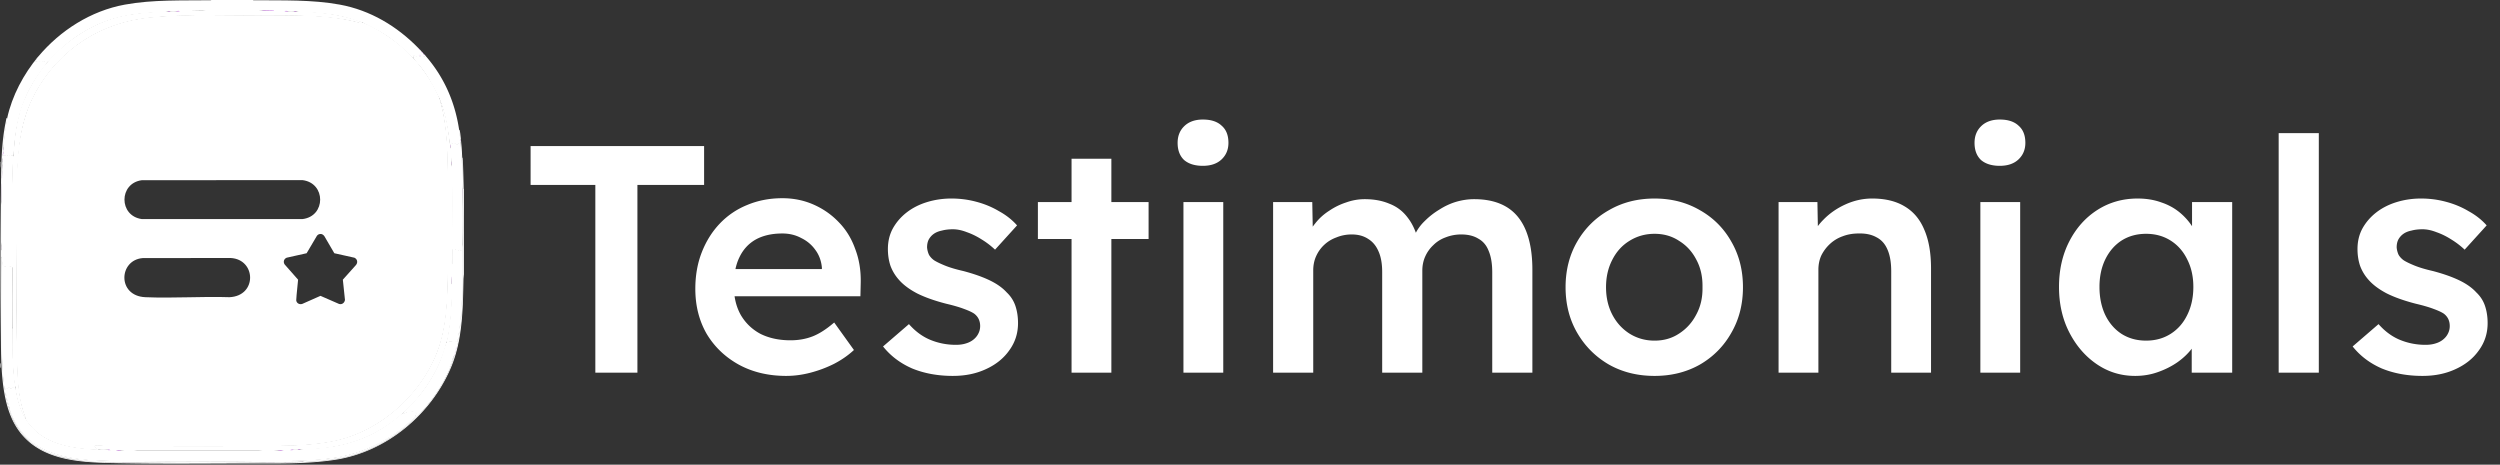 <svg xmlns="http://www.w3.org/2000/svg" width="2093" height="389" fill="none"><rect width="100%" height="100%" fill="#333333" stroke="none"/><g clip-path="url(#a)"><path fill="#fff" d="M211.8 0c.21.33.76.2 1.1.2 23.59.25 48.31-.6 71.54 3.66 25.65 4.7 47.95 18.08 65.96 36.54.38.66.91 1.25 1.6 1.6.41.45.8.94 1.2 1.4.09.57.45.75 1 1 .12.19.32.41.4.6.2.51.53.84 1 1 .06.07.14.13.2.2.79 1.65-.59 1.55-1.73.98l-1.62.07c-.54 1.09-1.4.48-1.84-.4-1.67.84-2.81.41-4.36-.3.22.88.14 1.49-.25 1.85-.46-.21-.93-.44-1.3-.79-6.23-5.98-11.85-11.24-18.99-16.24-7.14-5-13.52-8.21-21.11-11.84-.46-.22-.84-.58-1.2-.93-.52 0-1.06-.02-1.56-.18-5.93-1.95-11.3-3.71-17.46-4.97-11.71-2.4-22.63-2.92-34.47-3.43-.53-.02-1.03-.22-1.51-.41l-2.4-.2c-1.54.49-3.06.5-4.6 0l-3.4-.2c-2.86.49-5.74.5-8.6 0-3.18-.11-6.44-.18-9.8-.2-1.29.1-2.58.2-3.88.26-1.3.06-2.58.12-3.88.13-11.63.03-23.26.01-34.89-.03-2.59 0-5.17-.18-7.75-.36l-9.8.2c-2.83.59-5.77.58-8.6 0l-3.4.2c-1.61.5-3.19.49-4.8 0l-2.2.2c-.55.2-1.12.39-1.71.41-17.07.81-32.99 1.65-49.23 7.54-10.02 3.64-19.47 8.78-28.11 15.03-7.89 5.71-13.88 11.71-20.59 18.66-.39.41-.88.69-1.37.96-.47-.22-1.03-.32-1.67-.29-.92-.68-1.31-.7-2.13.11-1.08.17-2.21-.1-3.39-.8-.79.34-3.2 1.15-2.69-.41.89-1.1 1.72-2.24 2.48-3.4 18.5-22.03 44.03-38.33 72.57-43.56C127.97-.42 152.58.51 176.32.21L177 0h34.8Z"/><path fill="#F7F7F7" d="M6 99.003c.07.61.13 1.23.03 1.85-1.16 7.35-2.29 14.66-2.89 22.08l-.33.88c.1.8.03 1.47-.2 2 .56.16.58.85 0 1 .28 1.17.15 2.04-.4 2.6.38.06.36.22 0 .4.57.86.61 2.35 0 3.2l-.2 2.4c.39.93.39 1.87 0 2.8l-.2 2.8c.39.86.39 1.74 0 2.6-.12 1.81-.19 3.67-.2 5.6.54 1.52.55 3.08 0 4.6-.09 4.9-.15 9.9-.2 15 .1.94.2 1.87.26 2.81s.12 1.88.13 2.81c.04 8.45.03 16.92 0 25.37 0 1.87-.2 3.74-.38 5.61a14.22 14.22 0 0 0 0 3.8l.4.67-.04 4.83-.36.7c.2 22.33.32 44.85.36 67.57.09 16.63.27 34.96 3.78 51.11 2.08 9.57 5.17 18.65 11.2 26.55 16.14 22.33 45.82 25.53 71.25 26.17 2.21.3 4.82.33 7.67.34 44.6.16 89.39.23 133.81.03 18.06-.08 36.2-.36 54.05-3.41 38.81-6.64 73.4-35.04 90.53-70.08 4.27-8.74 7.08-17.02 8.94-26.55 3.85-19.66 4.27-39.21 4.45-59.21.27-30.91.51-62.3-.56-93.4l.11-2.33c.54-.36.38-.19.4.3.41 8.47.6 16.94.79 25.42l.21.48v71.2l-.37 3.73c-.53 25.4-.67 51.98-11 75.61-16.87 38.6-53.39 69.05-95.37 75.83-25.01 4.04-52.23 3.15-77.56 3.22-34.56.09-69.19.44-103.8-.2-31.14-.58-68.17-.81-86.67-30.33C.34 336.253.99 303.853.72 279.533c-.42-38.69-.38-77.55.04-116.23.22-19.95-.04-41.71 4.04-61.3.18-.89.33-2.1.59-2.91.19-.59.24-.28.61-.09Z"/><path fill="#FEFEFE" d="M0 307.997v-4.2c.64.58.46 2.45.41 3.31-.02.37.04.75-.41.89Zm0-167.399v-5.2c.52.15.24.41.23.71-.03 1.46.12 3.1-.23 4.49Z"/><path fill="#fff" d="M384.4 108.8c.48-.1.45.21.54.55.33 1.3.49 3.35.66 4.75.73 6 1.13 12.06 1.4 18.1 1.26 27.85.83 56.01.62 83.92-.17 23.02.46 47.66-4.07 70.33-9.47 47.35-51.45 88.56-98.91 97.29-20.1 3.7-41.36 3.45-61.74 3.65-44.24.44-88.76.29-133.01-.19l-1.89-.41h1.4c.99-.57 2.44-.6 3.4 0l2 .2c2.77-.57 5.63-.58 8.4 0 2.06.13 4.2.19 6.4.2 37.67-.53 75.33-.53 113 0 2.27-.01 4.47-.08 6.6-.2 3.26-.49 6.54-.49 9.8 0l3.2-.2c2.9-.65 6.29-.82 9.2-.2l2-.2c.5-.19 1.02-.39 1.56-.42 11.05-.58 21.52-1.23 32.4-3.56 42.73-9.15 78.36-43.37 92.44-83.43.25-1.17.25-1.37 0-.6-4.23 13.51-11.81 26.75-20.72 38.01-2.94 3.72-6.61 8.34-10.14 11.42-.46.41-.98.73-1.55.98l-.18-.2c.68-1.01 1.23-2.08 1.65-3.23-1.47.22-2.44-.16-3.54-.79-1.19.79-2.19.87-3.61.62-1.31.17-2.5.78-3.63 1.43-.69.05-.93-.3-.48-.83.22-.45.45-.91.8-1.26 5.44-5.41 10.3-10.31 14.97-16.49 5.03-6.66 9.43-13.81 12.99-21.36 2.98-6.32 4.77-12.13 6.72-18.77.14-.48.43-.91.72-1.32.31-.52.94-.68 1.88-.48.67-.53 1.22-.64 2.05-.35.84-.54 1.41-.49 1.71.16l1.15.04c.6-.57 1.34-1.09 1.62.07.63.16.82-.1.57-.79 2.84-15.63 3.74-31.59 4.02-47.52l.2-28.47c-.03-1.51.11-2.99.4-4.46-.58-13.32-.62-26.68 0-40-.01-2.2-.08-4.33-.2-6.4l-.27-1.51c-.25-12.06-.62-24.13-1.46-36.16l.13-1.52c-.59-.1-.56-.88 0-1-.4-.24-.47-.64-.2-1.2-.89-2.56-1.23-5.49-1-8.2Z"/><path fill="#fff" d="m346 48.4-.2-2.2c1.04-.27 1.6.6 2.53.73.93.13 2.25-.6 2.55-.55.24.04.2 1.19 1.01 1.03.17-.04.15-.51.39-.55.09-.02 1.69-.09 1.82-.08.87.07 1.59 1.27 1.7-.58 15.79 17.91 25.13 38.99 28.6 62.6.4 2.74.71 5.45 1 8.2-.18.5-.12.9.2 1.2.03.33-.03.67 0 1-.18.56-.77.91-1.77 1.04-.87 1.56-1.83.97-2.74-.17-.77 1.44-2.19.99-2.69-.4-.23 0-1.02.97-1.17 1.25l-.42.07-.34-.61c-1.54-12.76-3.56-25.29-8.37-37.31l-.09-.67c-.37-.37-.74-.76-.98-1.24-4.79-9.68-9.65-18.99-16.76-27.26a34.14 34.14 0 0 1-4.27-5.5Z"/><path fill="#E8A9FC" d="M352 41.998c-.84-.08-1.39-.83-1.6-1.6.53.55 1.08 1.03 1.6 1.6Zm2.2 2.4c-.71.12-1.09-.2-1.19-.89l.19-.11c.3.34.67.48 1 1ZM355.6 46c-1.3.18-.8-.54-1-1 .46.21.69.65 1 1Z"/><path fill="#fff" d="M32 47.4c.28 1.08-.64.87-.77 1.02-.14.16.09.74-.05.95-.08.13-.65.11-.75.26-.1.15.05.52-.07.72-.07.12-.48.15-.55.35-.46 1.39 2.08.12 2.29.11.85-.05 2.06 1.12 2.99.99.58-.08.83-.95 1.8-.81.39.06.65.46 1.05.56.61.15 1.69-.35 1.46.64-.05.21-.1.42-.18.62-.08.2-.16.38-.28.54-5.5 7.21-10.13 13.67-14.37 21.78-8.91 17.09-11.97 34.901-13.06 54.071l-.31.79c-.33.28-.82.4-1.46.36-.58 1-1.3.89-2.17-.33l-.72.02c-.8 1.02-1.72.98-2.61.13-.8.43-1.67.55-2.04-.38v-.4c.54-.6.67-1.47.4-2.6.02-.33-.02-.67 0-1 .24-.54.31-1.21.2-2 .64-8.4 1.44-16.54 3.2-24.8 3.99-18.66 13.8-37.07 26-51.6v.01Z"/><path fill="#fff" d="M375.11 145.221c-.16-20.32-.83-41.39-6.5-60.79 0-.01-.01-.03-.01-.04-.2-.67-.39-1.33-.6-1.99-5.19-12.16-12.95-24.3-22-34-11.47-12.29-26.98-23.46-42.6-29.8h-.07c-.39 0-.77.24-1.11.71-20.89-6.17-43.57-6.44-65.43-6.58-20.51.17-41.14 0-61.76-.18-16.39-.09-32.79.33-49.11 1.9-41.32 3.99-76.4 26.5-96.43 62.95-12.31 22.38-15.33 48.67-15.5 73.89-.28 41.65-.36 83.32-.31 124.97.11 10.08.3 20.18.56 29.99.4 14.95 1.53 30.67 7.36 44.35.01.22.04.43.08.64.42 1.73 4.03 5.74 5.44 7.23 13.71 14.52 35.39 17.36 54.37 18.27.18.01.36-.04.55-.1.2-.06.38-.15.56-.24l-.06-.5c-.73.39-3.21-2.2-3.23-2.42-.03-.43 3.26-.45 3.84-.33l6.26.46c47.66.37 95.19.32 142.57-.17 15.45-.18 30.95-.78 46.16-3.7 42.7-8.2 80.73-44.27 91.65-86.3 4.16-16.04 4.97-33.19 5.23-49.71.46-29.21.34-59.11.09-88.51Zm-122 109.19c-2.3.78-4.77-.43-5.11-2.91.27-5.79 1.11-11.57 1.56-17.35l-11.25-12.76c-1.42-2.11-.63-4.71 1.73-5.65l16.67-3.73 8.61-14.59c.76-1.06 1.91-1.58 3.22-1.54 1.25.03 2.2.81 2.95 1.73l8.4 14.4 16.85 3.75c2.48 1.14 3.03 4.06 1.26 6.14l-10.97 12.24 1.78 16.95c-.33 2.42-2.51 4.15-4.97 3.37l-15.54-6.78-15.19 6.73Zm-61-5.6c-23.29-.77-47.21 1-70.42 0-23.74-1.02-22.37-31.2-2.13-32.75l73.55-.07c21.38 1.14 22.36 31.77-1 32.82Zm-73.41-65.41c-19.36-2.66-19.32-30 .06-32.54l134.54-.06c19.65 2.47 19.66 30.21 0 32.6H118.7Z"/><path fill="#fff" d="M219.6 8.996c3.18.11 6.44.18 9.8.2h8.6l3.4.2h4.6l2.4.2c17.62.06 38.65 2.37 55 9-.24.33-.84 1.15-1.21 1.12-4.04-1.35-8.35-2.31-12.55-3.06-23.95-4.25-50.29-3.5-74.54-3.44-29.67.07-60.96-1.37-90.6 1.79-39.46 4.21-72.9 25.4-92.98 59.62-14.39 24.52-16.3 48.77-17.13 76.67.25 48.26-1.06 96.9.02 145.2.38 17.18.56 37.23 7.2 53.2.1.25.35.75 0 .91-.19-.11-.37-.23-.54-.37-.17-.14-.32-.28-.42-.45-4.22-7.08-6.59-16.05-7.85-24.15-.03-.19 0-.4.04-.61.04-.21.1-.42.17-.63-.3-.67-.59-1.36-.71-2.09-.94-5.65-1.3-11.64-1.62-17.37-.55-9.8-.63-19.66-.52-29.46l.25-1.09c-.15-16.57-.19-33.34-.1-50.33l-.31-.59v-68.2l.68-22.89c.09-.82.26-1.61.52-2.39.82-14.25 2.42-29.08 7.4-42.5 4.44-11.99 12.5-25.7 20.8-35.3 17.07-19.73 40.64-34.84 66.56-39.54 10.85-1.97 23.39-3.02 34.44-3.06l2.2-.2h4.8l3.4-.2c2.86 0 5.74.01 8.6 0l9.8-.2c16.79-.11 33.61 0 50.4 0v.01Z"/><path fill="#B41DE4" d="M169.2 9c-3.19.02-6.54.18-9.8.2l9.8-.2Zm60.2.202c-2.9 0-5.8.04-8.7 0-.34 0-.89.13-1.1-.2 2.9 0 5.8-.03 8.7 0 .34 0 .89-.13 1.1.2Zm-78.6.001c-.96.37-2.32.2-3.4.2.96-.37 2.32-.2 3.4-.2Zm90.6.2c-1.08 0-2.44.17-3.4-.2 1.08 0 2.44-.17 3.4.2Zm7 .195c-.76 0-1.8.17-2.4-.2.76 0 1.8-.17 2.4.2Z"/><path fill="#E8A9FC" d="M352 46.598c-1.27.11-.8-1.39 0-.3v.3Z"/><path fill="#B41DE4" d="M142.6 9.398c-.53.37-1.51.2-2.2.2.53-.37 1.51-.2 2.2-.2Z"/><path fill="#fff" d="m1.4 215.401.44.53c.11 2.15.34 4.21.68 6.17 1.74 1.07 3.54 1.43 5.42 1.08.76-1.03 1.84-.09 2.37.7-.07 16.88-.04 33.72.1 50.51.21 16.58.04 33.59 2.6 50-.57.64-1.3.75-2.06.32l-.5.07c-.69.68-1.32.88-1.89.59-.5-1.43-1.25-1.3-2.25.41l-.65.02c-.75-.48-1.26-.73-.72.26.52 4.71 1.44 9.35 2.76 13.91l-.09.63c.13 2.04 1.44 5.12 2.41 7.39 5.97 13.98 16.72 24.74 30.84 30.51 14.83 6.06 31.49 7.15 47.32 7.86.44.07.85.22 1.23.44-.46.02-.94-.02-1.4 0-12.14.6-31.23-2.07-42.79-5.91-42.8-14.22-43.22-57.08-43.82-95.18-.34-21.89-.07-44.06-.21-65.81 0-1.46-.13-3.11.21-4.51v.01Z"/><path fill="#fff" d="M2.2 129.796c.41-.12.78.39 1.07.36.29-.03.56-.42 1.03-.37.53.05.73.98 1.7.51.56-.27.3-.79 1.48-.69 1.04.09.76.94 1.03 1 .78.18.73-.46 1.04-.6.46-.21 1.16-.1 1.64 0-.49 8.43-.42 16.87-.81 25.29v119.11s-.2-.31-.21-.68c-.2-16.59.17-33.2.02-49.79-.46-.03-1.42-.93-1.51-.93-.08 0-.35.47-.64.56-.13.04-2.23.26-2.35.25-.1-.01-1.4-.54-1.76-.66-2.34-.8-1.9-.65-2.15-3.25-.14-1.45-.3-3.12-.4-4.5-.15-2.18 0-4.06 0-6.2a14.22 14.22 0 0 1 0-3.8c-.05-12.12-.02-24.44 0-36.6.1-4.88.16-9.88.2-15v-4.6c.13-1.81.19-3.67.2-5.6v-2.6l.2-2.8v-2.8l.2-2.4c0-1.06-.05-2.14 0-3.2l.02-.01Z"/><path fill="#F0DAF7" d="M1.4 168.797c0-4.57-.06-9.27 0-13.9 0-.34-.13-.89.2-1.1 0 4.63.06 9.27 0 13.9 0 .34.13.89-.2 1.1Z"/><path fill="#ECC0FA" d="M2.2 129.397c.03-.69.36-1.94.4-2.6-.03.92 1.36 2.44-.4 2.6Z"/><path fill="#F0DAF7" d="M1.6 149.202c0-1.5-.02-3 0-4.5 0-.34-.13-.89.2-1.1 0 1.5.02 3 0 4.5 0 .34.13.89-.2 1.1Zm-.2 59.996c-.34-1.09-.33-2.73 0-3.8v3.8Z"/><path fill="#ECC0FA" d="M2.8 123.797c-.17.66.7 2.13-.2 2 .05-.67.16-1.42.2-2Z"/><path fill="#F0DAF7" d="M1.8 141.003c0-.88-.17-2.05.2-2.8 0 .88.17 2.05-.2 2.8ZM2 135.4c0-.76-.17-1.8.2-2.4 0 .76.17 1.8-.2 2.4Z"/><path fill="#fff" d="M7.6 340.597c-1.47-4.77-2.68-9.51-3.06-14.47-.03-.43-.77-.62.39-1.32 1.99 1.81.95-.7 2.79-.82.94-.06.98 1.17 1.19 1.21.66.01.75-.57 1.41-.79.9-.31 1.05.22 1.56.19.39-.02.71-.53 1.12-.21 1.42 9.13 3.74 18.27 8.6 26.2 13.12 21.38 37.88 24.62 61 25.8 2.41-.49 5.02-.42 7.4.2l2.4.2c1.61-.49 3.19-.5 4.8 0l4.2.199c4.53-.49 9.07-.5 13.6 0h101.4c5.4-.5 10.8-.49 16.2 0l4.6-.199c1.94-.5 3.86-.49 5.8 0l2.6-.2c1.28-.5 2.52-.49 3.8 0l2-.2c.6-.2 1.21-.39 1.84-.42 10.46-.49 20-.96 30.31-3.12 10.31-2.16 20.72-5.761 30.25-10.831 8.33-4.43 14.83-9.459 22.14-15.319.49-.4 1.07-.67 1.65-.92.02 1.09 1.12-.09 1.34-.16.86-.27 1.92-.82 2.76-.84.76-.02 1.41.299 2.39-.011.52-.17.64-.569 1.21-.609.96-.06.76.53 1.05.62.31.1 1.54.19 1.96.22.42.03 1.06-.47 1 .19 0 .06-.23 1.06-.26 1.12-.19.43-1.3 1.95-1.65 2.47.14.12.26.32.16.42-16.81 16.59-39.51 29.19-63.61 33.5-15.48 2.77-31.27 3.2-46.96 3.37-48.4.52-97.67.98-145.92-.13-31.24-.72-64.56-4.1-79.71-35.01-1.6-3.26-3.13-6.801-3.77-10.351l.02.021Z"/><path fill="#fff" d="M376.8 121.001c.51.06.5.23.2.6l.2.06a5.64 5.64 0 0 0 0 1.74l.39.93c.22 3.54.37 7.07.47 10.59l-.25.48.2 2.4c.11.34.2.67.27 1.01.07.34.13.68.15 1.02.84 22.19.68 45.33.32 67.95-.26 4.46-.37 8.93-.34 13.42.59 3.39.62 7.01 0 10.4-.12 1.87-.19 3.8-.2 5.8.1.3.19.61.26.92.07.31.13.62.12.92-.02 14.93-.89 31.03-4 45.64-.06.3-.19.59-.32.88-.13.29-.29.57-.46.84-4.98 22.14-19.32 44.17-36.2 59.2-25.22 22.45-52.58 30.41-86.2 30.6l-2 .2h-3.8l-2.6.2h-5.8l-4.6.2h-131.2l-4.2-.2h-4.8l-2.4-.2c-2.48 0-4.93-.07-7.4-.2-.36-.34-.82-.11-1.31-.39-.15-.09-2.48-2.34-2.48-2.51 0-.27.76-.67 1.08-.71 2.84-.38 7.04.48 10 .42 42.47.15 85.31.48 127.8-.02 20.51-.24 42.27.01 62.35-4.25 37.89-8.04 71.26-37.82 85.45-73.55 9.02-22.69 8.95-49.34 9.29-73.51.33-23.55.32-47.23 0-70.78-.31-22.9-.34-45.64-6.79-67.81-.08-.26-.46-.66 0-.9 5.79 13.55 7.15 24.13 8.8 38.6v.01Z"/><path fill="#fff" d="M376.8 121.001c-.01-.45 1.23-1.7 1.5-1.74.59-.08.58.95 1.16 1.2.72.31 1.04-.12 1.3-.59.47-.85.9.36 1.25.63 1.13.86 1.12-.27 1.61-.58.38-.25 1.49-.34 1.99-.71 1.21 13 1.59 26.09 1.6 39.2.01 2.2.08 4.33.2 6.4 0 13.33.05 26.67 0 40l-.26 1.24c.17 4.31-.69 5.35-2.58 3.12-.37.79-.68.83-1.45.43-1.08.06-1.86-.24-2.35-.92h-1.87c.15 3.94.17 7.92.12 11.87 0 .45-.12.77-.61.65-.23-22.36.3-44.75 0-67.11-.07-5.4-.39-10.86-.41-16.29l-.2-2.4c-.08-3.92-.71-8.15-.6-12 0-.66-.06-1.26-.2-1.8-.2-.14-.18-.39-.2-.6Z"/><path fill="#fff" d="M387.4 204.801c-.08 20.3.2 41.1-1.6 61.3-.61 6.81-1.65 13.57-2.8 20.3-.83-.07-1.09.36-1.2-.44-.1-.75-.85.38-.91.4-.11.03-1.59 0-1.69-.06-.14-.09-.14-.49-.32-.52-.37-.06-.72.34-1.02.38-.39.05-.75-.22-1.14-.17-.39.05-.61.44-.89.5-.39.09-1.47-.14-2.03.1 3.48-15.49 4.3-33.32 4.4-49.2.13-1.87.2-3.8.2-5.8 0-3.46-.04-6.94 0-10.4 0-.04.21-.31.21-.68.05-4.11-.07-8.22-.01-12.32.62.22 1.72-.01 2.22.08.41.08.39.53.72.67.69.29 1.83-.01 2.36.64.73-2.15 1.59.64 2.39.4.7-.21.11-4.58 1.1-5.2l.01.02Zm-7.6 94.197c-.11 1.61-2.35 6.63-3.1 8.4-15.8 37.19-50.77 67.95-90.86 75.74-10.18 1.98-22.07 3.21-32.44 3.26l-2 .2c-3.07.02-6.13.19-9.2.2l-3.2.2h-9.8c-2.27 0-4.47.07-6.6.2-37.67.02-75.34.02-113 0-2.06-.13-4.2-.19-6.4-.2-2.79 0-5.6.01-8.4 0l-2-.2c-1.13 0-2.27.04-3.4 0-18.22-.61-40.85-2.38-56.77-11.93-12.11-7.26-21.54-19.93-25.23-33.58-.1-.35-.3-.52.21-.69 7.03 22.85 22.75 35.82 45.8 41.1 16.51 3.78 34.05 3.83 50.91 4.09 41.35.64 83.23.54 124.58 0 19.79-.26 40.55-.19 59.95-4.45 20.07-4.41 40.29-15.6 55.36-29.44.74-.68 2.73-2.41 3.2-3.1 12.59-12.19 22.96-27.17 29.69-43.41.91-2.19 1.97-4.76 2.71-6.99.08.16.08.36 0 .6h-.01Z"/><path fill="#EFD6F7" d="M379.8 298.997c.01-.2 0-.4 0-.6.92-2.78 1.63-5.73 2.2-8.6l.21.91-2.41 8.29Z"/><path fill="#F0DAF7" d="M229.2 387.002c-.21.33-.76.2-1.1.2-1.83.02-3.67 0-5.5 0 .21-.33.76-.2 1.1-.2 1.83-.02 3.67 0 5.5 0Zm-119.6.2c-1.76 0-3.54.02-5.3 0-.34 0-.89.13-1.1-.2 1.76 0 3.54-.03 5.3 0 .34 0 .89-.13 1.1.2Z"/><path fill="#EFD6F7" d="M387.4 164.798c-.33-.21-.2-.76-.2-1.1-.02-1.77 0-3.54 0-5.3.33.21.2.76.2 1.1.02 1.77 0 3.54 0 5.3Z"/><path fill="#F0DAF7" d="M242.2 386.797c-.89.37-2.18.2-3.2.2.89-.37 2.18-.2 3.2-.2Z"/><path fill="#EBBDFA" d="M385.6 118.2c-.73-.04-.88-.69-.2-.93V117c.04.31.16.74.2 1.2Z"/><path fill="#F0DAF7" d="M253.4 386.398c-.46.37-1.37.2-2 .2.46-.37 1.37-.2 2-.2Zm-158.6.599c-.63 0-1.54.17-2-.2.63 0 1.54-.17 2 .2Z"/><path fill="#B41DE4" d="M237.2 376.797c-1.41.37-3.12.2-4.6.2 1.42-.37 3.12-.2 4.6-.2Zm-135.8.2c-1.35 0-2.92.17-4.2-.2 1.35 0 2.92-.17 4.2.2Zm144.2-.396c-.66.37-1.78.2-2.6.2.66-.37 1.78-.2 2.6-.2Zm-153.2.2c-.76 0-1.8.17-2.4-.2.76 0 1.8-.17 2.4.2Zm159-.403c-.46.37-1.37.2-2 .2.46-.37 1.37-.2 2-.2Z"/><path fill="#EBBDFA" d="M378.2 237.402c.01-1.57-.02-3.14 0-4.7 0-.34-.13-.89.2-1.1 0 1.56.02 3.14 0 4.7 0 .34.13.89-.2 1.1Z"/><path fill="#E8A9FC" d="M377 121.6c.07.05.36-.05.4 0 .06.07-.19 1.43-.2 1.8-.42-.41-.12-1.24-.2-1.8Zm1 16.198c-.38-.6-.19-1.64-.2-2.4.37.6.2 1.64.2 2.4Z"/></g><path fill="#fff" d="M498.414 312V154.82h-54.2V122.3H589.47v32.52h-55.826V312h-35.23Zm159.858 2.71c-14.995 0-28.274-3.162-39.837-9.485-11.382-6.323-20.325-14.905-26.829-25.745-6.323-11.021-9.485-23.577-9.485-37.669 0-11.201 1.807-21.409 5.42-30.623 3.614-9.214 8.582-17.163 14.905-23.848 6.504-6.865 14.183-12.105 23.035-15.718 9.034-3.794 18.88-5.691 29.539-5.691 9.395 0 18.157 1.807 26.287 5.42 8.13 3.613 15.176 8.582 21.138 14.905 5.962 6.143 10.479 13.55 13.55 22.222 3.252 8.491 4.788 17.796 4.607 27.913l-.271 11.653H604.614l-6.233-22.764h94.037l-4.336 4.607v-5.962c-.542-5.601-2.348-10.479-5.42-14.634-3.071-4.336-7.046-7.678-11.924-10.027-4.697-2.529-9.936-3.794-15.718-3.794-8.852 0-16.35 1.716-22.493 5.149-5.962 3.433-10.478 8.401-13.55 14.905-3.071 6.323-4.607 14.273-4.607 23.848 0 9.214 1.897 17.254 5.691 24.119 3.975 6.865 9.485 12.195 16.531 15.989 7.227 3.613 15.628 5.42 25.203 5.42 6.685 0 12.828-1.084 18.428-3.252 5.601-2.168 11.653-6.052 18.157-11.653l16.531 23.035c-4.878 4.517-10.478 8.401-16.802 11.653-6.142 3.071-12.646 5.51-19.512 7.317-6.865 1.807-13.64 2.71-20.325 2.71Zm139.548 0c-12.646 0-24.028-2.078-34.146-6.233-9.936-4.336-18.066-10.479-24.39-18.428l21.68-18.699c5.42 6.143 11.473 10.569 18.157 13.279 6.685 2.71 13.731 4.065 21.138 4.065 3.072 0 5.782-.361 8.13-1.084 2.53-.723 4.698-1.807 6.504-3.252 1.807-1.445 3.162-3.071 4.065-4.878 1.084-1.987 1.626-4.155 1.626-6.504 0-4.336-1.626-7.769-4.878-10.298-1.806-1.265-4.697-2.62-8.672-4.065-3.794-1.445-8.762-2.891-14.905-4.336-9.756-2.529-17.886-5.42-24.39-8.672-6.504-3.433-11.562-7.227-15.176-11.382a36.6 36.6 0 0 1-7.046-11.653c-1.445-4.336-2.168-9.033-2.168-14.092 0-6.323 1.355-12.014 4.065-17.073 2.891-5.239 6.775-9.756 11.653-13.55 4.878-3.794 10.569-6.685 17.073-8.672 6.504-1.987 13.279-2.981 20.325-2.981 7.227 0 14.183.903 20.867 2.71 6.866 1.807 13.189 4.426 18.97 7.859 5.962 3.252 11.021 7.227 15.176 11.924L833.05 209.02a67.504 67.504 0 0 0-11.382-8.672c-3.974-2.529-8.039-4.517-12.195-5.962-4.155-1.626-8.039-2.439-11.653-2.439-3.432 0-6.504.361-9.214 1.084-2.71.542-4.968 1.445-6.775 2.71-1.806 1.265-3.252 2.891-4.336 4.878-.903 1.807-1.355 3.975-1.355 6.504a18.722 18.722 0 0 0 1.626 6.233c1.084 1.807 2.53 3.342 4.336 4.607 1.988 1.265 4.969 2.71 8.943 4.336 3.975 1.626 9.124 3.162 15.447 4.607 8.853 2.349 16.26 4.968 22.222 7.859s10.66 6.233 14.092 10.027c3.433 3.252 5.872 7.046 7.317 11.382 1.446 4.336 2.168 9.124 2.168 14.363 0 8.491-2.439 16.079-7.317 22.764-4.697 6.685-11.201 11.924-19.512 15.718-8.13 3.794-17.344 5.691-27.642 5.691Zm99.282-2.71V132.869h33.333V312h-33.333Zm-28.184-111.923v-30.894H961.6v30.894h-92.682ZM990.779 312V169.183h33.331V312h-33.331Zm16.261-173.169c-6.69 0-11.925-1.626-15.719-4.878-3.614-3.433-5.42-8.22-5.42-14.363 0-5.781 1.897-10.479 5.691-14.092 3.794-3.613 8.938-5.42 15.448-5.42 6.86 0 12.1 1.716 15.72 5.149 3.79 3.252 5.69 8.04 5.69 14.363 0 5.601-1.9 10.208-5.69 13.821-3.8 3.613-9.04 5.42-15.72 5.42ZM1065.84 312V169.183h32.79l.54 28.726-5.42 2.168c1.63-4.697 4.07-9.033 7.32-13.008 3.25-4.155 7.13-7.678 11.65-10.569 4.52-3.071 9.3-5.42 14.36-7.046 5.06-1.807 10.21-2.71 15.45-2.71 7.77 0 14.63 1.265 20.6 3.794 6.14 2.349 11.2 6.143 15.17 11.382 4.16 5.239 7.23 11.924 9.22 20.054l-5.15-1.084 2.17-4.336c1.98-4.336 4.78-8.22 8.4-11.653 3.61-3.613 7.67-6.775 12.19-9.485 4.52-2.891 9.22-5.059 14.09-6.504 5.06-1.445 10.03-2.168 14.91-2.168 10.84 0 19.87 2.168 27.1 6.504 7.22 4.336 12.64 10.93 16.26 19.783 3.61 8.853 5.42 19.783 5.42 32.791V312h-33.61v-84.01c0-7.227-.99-13.189-2.98-17.886-1.8-4.697-4.69-8.13-8.67-10.298-3.79-2.349-8.58-3.523-14.36-3.523a35.4 35.4 0 0 0-13.01 2.439c-3.97 1.445-7.41 3.613-10.3 6.504a29.34 29.34 0 0 0-6.77 9.485c-1.63 3.613-2.44 7.588-2.44 11.924V312h-33.61v-84.281c0-6.865-.99-12.556-2.98-17.073-1.98-4.697-4.87-8.22-8.67-10.569-3.79-2.529-8.4-3.794-13.82-3.794-4.52 0-8.76.813-12.74 2.439-3.97 1.445-7.4 3.523-10.29 6.233a29.37 29.37 0 0 0-6.78 9.485c-1.63 3.613-2.44 7.588-2.44 11.924V312h-33.6Zm319.38 2.71c-14.27 0-27.01-3.162-38.21-9.485-11.2-6.504-20.05-15.357-26.56-26.558-6.5-11.201-9.75-23.938-9.75-38.211s3.25-27.01 9.75-38.211c6.51-11.201 15.36-19.964 26.56-26.287 11.2-6.504 23.94-9.756 38.21-9.756 14.1 0 26.74 3.252 37.94 9.756 11.2 6.323 19.97 15.086 26.29 26.287 6.5 11.201 9.76 23.938 9.76 38.211s-3.26 27.01-9.76 38.211c-6.32 11.201-15.09 20.054-26.29 26.558-11.2 6.323-23.84 9.485-37.94 9.485Zm0-29.539c7.77 0 14.64-1.987 20.6-5.962 6.14-3.975 10.93-9.304 14.36-15.989 3.62-6.685 5.33-14.273 5.15-22.764.18-8.672-1.53-16.35-5.15-23.035-3.43-6.685-8.22-11.924-14.36-15.718-5.96-3.975-12.83-5.962-20.6-5.962-7.77 0-14.81 1.987-21.13 5.962-6.15 3.794-10.93 9.124-14.37 15.989-3.43 6.685-5.15 14.273-5.15 22.764s1.72 16.079 5.15 22.764c3.44 6.685 8.22 12.014 14.37 15.989 6.32 3.975 13.36 5.962 21.13 5.962ZM1489.02 312V169.183h32.52l.54 29.268-6.23 3.252c1.81-6.504 5.33-12.376 10.57-17.615 5.24-5.42 11.47-9.756 18.7-13.008 7.23-3.252 14.63-4.878 22.22-4.878 10.84 0 19.88 2.168 27.1 6.504 7.41 4.336 12.92 10.84 16.53 19.512 3.8 8.672 5.69 19.512 5.69 32.52V312h-33.33v-84.823c0-7.227-.99-13.189-2.98-17.886-1.99-4.878-5.06-8.401-9.21-10.569-4.16-2.349-9.22-3.433-15.18-3.252-4.88 0-9.39.813-13.55 2.439a30.464 30.464 0 0 0-10.57 6.504c-2.89 2.71-5.24 5.872-7.05 9.485-1.62 3.613-2.43 7.588-2.43 11.924V312h-33.34Zm168.94 0V169.183h33.33V312h-33.33Zm16.26-173.169c-6.69 0-11.93-1.626-15.72-4.878-3.61-3.433-5.42-8.22-5.42-14.363 0-5.781 1.9-10.479 5.69-14.092 3.79-3.613 8.94-5.42 15.45-5.42 6.86 0 12.1 1.716 15.72 5.149 3.79 3.252 5.69 8.04 5.69 14.363 0 5.601-1.9 10.208-5.69 13.821-3.8 3.613-9.04 5.42-15.72 5.42Zm113.27 175.879c-11.75 0-22.41-3.252-31.98-9.756-9.58-6.504-17.25-15.357-23.04-26.558-5.78-11.201-8.67-23.938-8.67-38.211s2.89-27.01 8.67-38.211c5.79-11.201 13.64-19.964 23.58-26.287 9.94-6.323 21.14-9.485 33.6-9.485 7.23 0 13.83 1.084 19.79 3.252 5.96 1.987 11.2 4.878 15.72 8.672 4.51 3.794 8.22 8.13 11.11 13.008 3.07 4.878 5.15 10.117 6.23 15.718l-7.32-1.897v-35.772h33.61V312h-33.88v-34.146l7.86-1.355c-1.26 4.878-3.61 9.666-7.05 14.363-3.25 4.517-7.4 8.582-12.46 12.195-4.88 3.433-10.39 6.233-16.53 8.401-5.96 2.168-12.38 3.252-19.24 3.252Zm9.21-29.539c7.77 0 14.63-1.897 20.6-5.691 5.96-3.794 10.57-9.033 13.82-15.718 3.43-6.865 5.15-14.724 5.15-23.577 0-8.672-1.72-16.35-5.15-23.035-3.25-6.685-7.86-11.924-13.82-15.718-5.97-3.794-12.83-5.691-20.6-5.691-7.77 0-14.63 1.897-20.6 5.691-5.78 3.794-10.29 9.033-13.55 15.718-3.25 6.685-4.87 14.363-4.87 23.035 0 8.853 1.62 16.712 4.87 23.577 3.26 6.685 7.77 11.924 13.55 15.718 5.97 3.794 12.83 5.691 20.6 5.691Zm111 26.829V111.46h33.61V312h-33.61Zm120.47 2.71c-12.65 0-24.03-2.078-34.15-6.233-9.93-4.336-18.06-10.479-24.39-18.428l21.68-18.699c5.42 6.143 11.48 10.569 18.16 13.279 6.69 2.71 13.73 4.065 21.14 4.065 3.07 0 5.78-.361 8.13-1.084 2.53-.723 4.7-1.807 6.5-3.252 1.81-1.445 3.17-3.071 4.07-4.878 1.08-1.987 1.62-4.155 1.62-6.504 0-4.336-1.62-7.769-4.87-10.298-1.81-1.265-4.7-2.62-8.68-4.065-3.79-1.445-8.76-2.891-14.9-4.336-9.76-2.529-17.89-5.42-24.39-8.672-6.5-3.433-11.56-7.227-15.18-11.382a36.493 36.493 0 0 1-7.04-11.653c-1.45-4.336-2.17-9.033-2.17-14.092 0-6.323 1.35-12.014 4.06-17.073 2.9-5.239 6.78-9.756 11.66-13.55 4.88-3.794 10.57-6.685 17.07-8.672 6.5-1.987 13.28-2.981 20.33-2.981 7.22 0 14.18.903 20.86 2.71 6.87 1.807 13.19 4.426 18.97 7.859 5.96 3.252 11.02 7.227 15.18 11.924l-18.43 20.325c-3.43-3.252-7.23-6.143-11.38-8.672-3.98-2.529-8.04-4.517-12.2-5.962-4.15-1.626-8.04-2.439-11.65-2.439-3.43 0-6.5.361-9.21 1.084-2.71.542-4.97 1.445-6.78 2.71a14.124 14.124 0 0 0-4.33 4.878c-.91 1.807-1.36 3.975-1.36 6.504.18 2.168.72 4.246 1.63 6.233 1.08 1.807 2.53 3.342 4.33 4.607 1.99 1.265 4.97 2.71 8.95 4.336 3.97 1.626 9.12 3.162 15.44 4.607 8.86 2.349 16.26 4.968 22.22 7.859 5.97 2.891 10.66 6.233 14.1 10.027 3.43 3.252 5.87 7.046 7.31 11.382 1.45 4.336 2.17 9.124 2.17 14.363 0 8.491-2.44 16.079-7.32 22.764-4.69 6.685-11.2 11.924-19.51 15.718-8.13 3.794-17.34 5.691-27.64 5.691Z"/><defs><clipPath id="a"><path fill="#fff" d="M0 0h388.4v388.4H0z"/></clipPath></defs></svg>